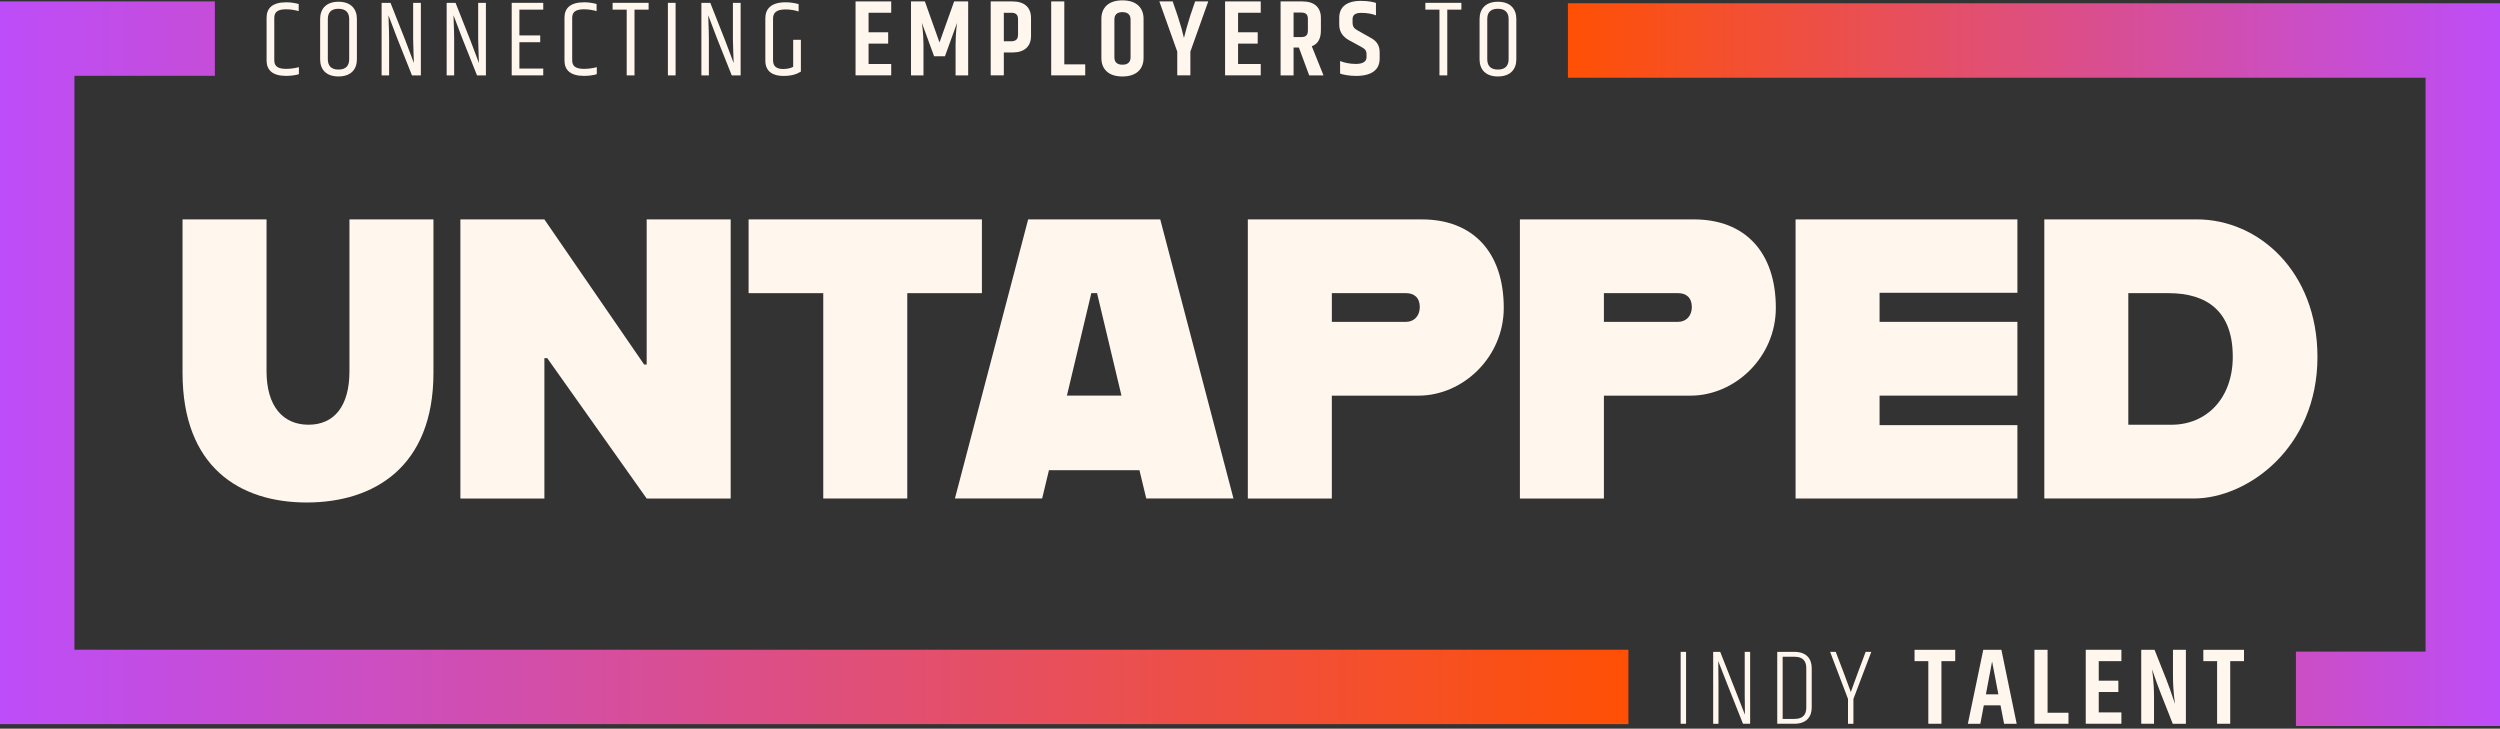 <svg xmlns="http://www.w3.org/2000/svg" width="645" height="188" viewBox="0 0 645 188" fill="none"><rect x="0" y="0" width="645" height="188" fill="#333333" stroke="none"/><g clip-path="url(#clip0_5431_795)"><path d="M420.133 186.83H0V0.361H55.432V19.562H19.206V167.629H420.133V186.83Z" fill="url(#paint0_linear_5431_795)"></path><path d="M73.815 0.589C75.1 0.589 76.246 0.811 77.062 1.033V2.869C76.198 2.617 75.022 2.395 73.815 2.395C71.439 2.395 70.766 3.259 70.766 4.651V15.542C70.766 16.904 71.439 17.768 73.815 17.768C75.016 17.768 76.246 17.57 77.116 17.324V19.136C76.336 19.388 75.076 19.58 73.815 19.58C70.316 19.58 68.78 18.074 68.78 15.626V4.549C68.78 2.101 70.316 0.595 73.815 0.595V0.589Z" fill="#FFF6EE"></path><path d="M87.325 0.451C90.596 0.451 92.079 2.371 92.079 4.879V15.326C92.079 17.834 90.596 19.724 87.325 19.724C84.054 19.724 82.596 17.828 82.596 15.326V4.879C82.596 2.371 84.078 0.451 87.325 0.451ZM87.325 2.263C85.339 2.263 84.582 3.319 84.582 4.909V15.272C84.582 16.862 85.339 17.948 87.325 17.948C89.312 17.948 90.092 16.862 90.092 15.272V4.909C90.092 3.349 89.312 2.263 87.325 2.263Z" fill="#FFF6EE"></path><path d="M108.583 0.733V19.448H106.291L102.432 9.757C101.507 7.363 100.781 5.413 100.223 3.937C100.223 5.413 100.391 7.393 100.391 10.063V19.448H98.458V0.733H100.751L104.58 10.423C105.504 12.848 106.231 14.768 106.789 16.274C106.759 14.797 106.621 12.793 106.591 10.117V0.733H108.577H108.583Z" fill="#FFF6EE"></path><path d="M125.364 0.733V19.448H123.071L119.212 9.757C118.288 7.363 117.562 5.413 117.004 3.937C117.004 5.413 117.172 7.393 117.172 10.063V19.448H115.239V0.733H117.532L121.361 10.423C122.285 12.848 123.011 14.768 123.57 16.274C123.54 14.797 123.401 12.793 123.371 10.117V0.733H125.358H125.364Z" fill="#FFF6EE"></path><path d="M140.158 0.733V2.485H134.007V9.139H139.378V10.891H134.007V17.69H140.158V19.442H132.02V0.733H140.158Z" fill="#FFF6EE"></path><path d="M150.673 0.589C151.958 0.589 153.104 0.811 153.92 1.033V2.869C153.056 2.617 151.88 2.395 150.673 2.395C148.297 2.395 147.625 3.259 147.625 4.651V15.542C147.625 16.904 148.297 17.768 150.673 17.768C151.874 17.768 153.104 17.57 153.974 17.324V19.136C153.194 19.388 151.934 19.58 150.673 19.58C147.174 19.58 145.638 18.074 145.638 15.626V4.549C145.638 2.101 147.174 0.595 150.673 0.595V0.589Z" fill="#FFF6EE"></path><path d="M167.34 0.733V2.485H163.703V19.448H161.687V2.485H158.05V0.733H167.334H167.34Z" fill="#FFF6EE"></path><path d="M174.302 0.733V19.448H172.316V0.733H174.302Z" fill="#FFF6EE"></path><path d="M191.083 0.733V19.448H188.79L184.931 9.757C184.007 7.363 183.281 5.413 182.723 3.937C182.723 5.413 182.891 7.393 182.891 10.063V19.448H180.958V0.733H183.251L187.08 10.423C188.004 12.848 188.73 14.768 189.289 16.274C189.259 14.797 189.12 12.793 189.09 10.117V0.733H191.077H191.083Z" fill="#FFF6EE"></path><path d="M202.66 0.589C204.029 0.589 205.289 0.841 206.045 1.063V2.959C205.181 2.683 204.005 2.431 202.69 2.431C200.26 2.431 199.443 3.325 199.443 4.825V15.548C199.443 17.162 200.392 17.804 202.126 17.804C203.441 17.804 204.389 17.414 204.641 17.222V10.261H206.628V18.476C205.787 18.95 204.641 19.592 202.126 19.592C199.413 19.592 197.457 18.476 197.457 15.638V4.717C197.457 2.269 198.969 0.595 202.66 0.595V0.589Z" fill="#FFF6EE"></path><path d="M229.932 0.367V3.289H224.087V8.329H229.146V11.252H224.087V16.514H229.932V19.436H220.732V0.367H229.932Z" fill="#FFF6EE"></path><path d="M249.786 0.367V19.448H246.539V11.54C246.539 8.389 246.929 5.887 246.929 5.887L243.796 14.522H241L237.837 5.887C237.837 5.887 238.257 8.479 238.257 11.54V19.448H235.04V0.367H238.617L242.392 10.951L246.167 0.367H249.774H249.786Z" fill="#FFF6EE"></path><path d="M261.249 0.367C264.268 0.367 266.003 1.897 266.003 4.627V9.277C266.003 12.008 264.268 13.537 261.249 13.537H258.987V19.442H255.602V0.367H261.249ZM260.889 3.295H258.987V10.645H260.889C262.15 10.645 262.654 10.063 262.654 8.947V4.963C262.654 3.847 262.15 3.289 260.889 3.289V3.295Z" fill="#FFF6EE"></path><path d="M274.591 0.367V16.604H279.987V19.442H271.206V0.367H274.591Z" fill="#FFF6EE"></path><path d="M289.584 0.091C293.275 0.091 295.039 2.065 295.039 4.855V14.966C295.039 17.75 293.275 19.73 289.584 19.73C285.892 19.73 284.158 17.756 284.158 14.966V4.855C284.158 2.071 285.892 0.091 289.584 0.091ZM289.584 3.127C288.101 3.127 287.513 3.877 287.513 5.023V14.798C287.513 15.914 288.101 16.694 289.584 16.694C291.066 16.694 291.684 15.944 291.684 14.798V5.023C291.684 3.907 291.066 3.127 289.584 3.127Z" fill="#FFF6EE"></path><path d="M311.73 0.367L307.115 13.316V19.442H303.73V13.316L299.114 0.367H302.553L303.838 4.099C304.678 6.661 305.098 8.221 305.458 9.781C305.848 8.221 306.268 6.631 307.079 4.069L308.339 0.367H311.724H311.73Z" fill="#FFF6EE"></path><path d="M325.27 0.367V3.289H319.424V8.329H324.484V11.252H319.424V16.514H325.27V19.436H316.069V0.367H325.27Z" fill="#FFF6EE"></path><path d="M336.037 0.367C339.056 0.367 340.79 1.873 340.79 4.603V7.861C340.79 9.919 340.064 11.341 338.443 11.93L341.462 19.448H337.771L335.113 12.259H333.744V19.448H330.389V0.367H336.037ZM335.701 3.241H333.744V9.565H335.701C336.961 9.565 337.435 9.037 337.435 7.837V4.855C337.435 3.715 336.877 3.241 335.701 3.241Z" fill="#FFF6EE"></path><path d="M351.167 0.229C353.04 0.229 354.384 0.535 354.996 0.757V3.961C354.072 3.601 352.818 3.319 351.221 3.319C349.457 3.319 348.959 3.985 348.959 4.993V5.743C348.959 6.883 349.295 7.333 350.471 7.969L353.688 9.781C355.17 10.591 355.951 11.677 355.951 13.514V15.158C355.951 17.942 353.964 19.586 349.853 19.586C347.98 19.586 346.33 19.226 345.742 18.974V15.746C346.666 16.136 348.202 16.496 349.799 16.496C351.815 16.496 352.566 15.746 352.566 14.768V14.041C352.566 13.069 352.229 12.649 351.197 12.091L348.118 10.417C346.552 9.553 345.52 8.329 345.52 6.325V4.597C345.52 1.897 347.284 0.223 351.167 0.223V0.229Z" fill="#FFF6EE"></path><path d="M377.035 0.733V2.485H373.398V19.448H371.381V2.485H367.744V0.733H377.029H377.035Z" fill="#FFF6EE"></path><path d="M386.457 0.451C389.728 0.451 391.211 2.371 391.211 4.879V15.326C391.211 17.834 389.728 19.724 386.457 19.724C383.186 19.724 381.728 17.828 381.728 15.326V4.879C381.728 2.371 383.21 0.451 386.457 0.451ZM386.457 2.263C384.471 2.263 383.715 3.319 383.715 4.909V15.272C383.715 16.862 384.471 17.948 386.457 17.948C388.444 17.948 389.224 16.862 389.224 15.272V4.909C389.224 3.349 388.444 2.263 386.457 2.263Z" fill="#FFF6EE"></path><path d="M435.005 168.181V186.728H433.607V168.181H435.005Z" fill="#FFF6EE"></path><path d="M451.534 168.181V186.728H449.686L445.521 176.228C444.794 174.331 444.038 172.465 443.312 170.575C443.342 172.441 443.342 174.337 443.366 176.204V186.734H441.998V168.187H443.816L447.981 178.742C448.707 180.638 449.464 182.504 450.19 184.394C450.16 182.528 450.16 180.632 450.136 178.766V168.181H451.534Z" fill="#FFF6EE"></path><path d="M462.974 168.181C466.052 168.181 467.421 169.963 467.421 172.357V182.552C467.421 184.946 466.052 186.728 462.974 186.728H458.526V168.181H462.974ZM462.974 169.435H459.925V185.48H462.974C465.182 185.48 466.022 184.34 466.022 182.558V172.363C466.022 170.581 465.182 169.441 462.974 169.441V169.435Z" fill="#FFF6EE"></path><path d="M482.797 168.181L478.182 180.326V186.734H476.784V180.326L472.168 168.181H473.621L475.775 173.833C476.363 175.394 476.922 176.984 477.51 178.538C478.068 176.978 478.656 175.418 479.214 173.858L481.339 168.175H482.791L482.797 168.181Z" fill="#FFF6EE"></path><path d="M504.445 167.653V170.575H500.892V186.728H497.507V170.575H493.954V167.653H504.445Z" fill="#FFF6EE"></path><path d="M516.359 167.653L520.302 186.734H517.055L516.131 181.97H511.822L510.927 186.734H507.71L511.684 167.653H516.353H516.359ZM515.579 179.132L513.958 170.665L512.362 179.132H515.579Z" fill="#FFF6EE"></path><path d="M528.272 167.653V183.89H533.668V186.728H524.887V167.647H528.272V167.653Z" fill="#FFF6EE"></path><path d="M547.322 167.653V170.575H541.476V175.616H546.536V178.538H541.476V183.8H547.322V186.722H538.121V167.641H547.322V167.653Z" fill="#FFF6EE"></path><path d="M563.959 167.653V186.734H560.574L557.495 178.934C556.096 175.339 555.454 173.251 555.232 172.693C555.262 173.251 555.736 175.478 555.736 179.99V186.728H552.435V167.647H555.874L558.923 175.333C560.322 178.952 560.91 181.016 561.132 181.598C561.132 181.04 560.628 178.73 560.628 174.217V167.647H563.959V167.653Z" fill="#FFF6EE"></path><path d="M578.951 167.653V170.575H575.398V186.728H572.013V170.575H568.46V167.653H578.951Z" fill="#FFF6EE"></path><path d="M645 187.316H592.347V168.115H625.794V20.048H404.523V0.847H645V187.316Z" fill="url(#paint1_linear_5431_795)"></path><path d="M47.096 96.209V56.601H68.768V95.795C68.768 104.849 73.029 109.577 79.601 109.577C86.173 109.577 90.158 104.843 90.158 95.795V56.601H111.83V96.209C111.83 120.486 96.46 129.642 79.139 129.642C61.818 129.642 47.096 120.486 47.096 96.209Z" fill="#FFF6EE"></path><path d="M118.774 56.607H140.447L166.194 94.055H166.842V56.607H188.514V128.616H166.842L141.191 92.404H140.453V128.616H118.78V56.607H118.774Z" fill="#FFF6EE"></path><path d="M212.395 75.634H193.136V56.601H253.333V75.634H234.074V128.61H212.401V75.634H212.395Z" fill="#FFF6EE"></path><path d="M293.965 121.308H270.63L268.872 128.61H246.371L265.265 56.601H299.342L318.236 128.61H295.735L293.977 121.308H293.965ZM289.337 102.071L283.042 75.634H281.559L275.263 102.071H289.337Z" fill="#FFF6EE"></path><path d="M387.97 79.444C387.97 92.099 377.503 102.077 365.932 102.077H343.611V128.616H321.939V56.607H366.856C380.006 56.607 387.97 65.043 387.97 79.444ZM366.304 79.234C366.304 76.768 364.821 75.634 362.787 75.634H343.617V83.038H362.787C364.821 83.038 366.304 81.496 366.304 79.234Z" fill="#FFF6EE"></path><path d="M458.166 79.444C458.166 92.099 447.699 102.077 436.128 102.077H413.807V128.616H392.135V56.607H437.052C450.202 56.607 458.166 65.043 458.166 79.444ZM436.494 79.234C436.494 76.768 435.011 75.634 432.977 75.634H413.807V83.038H432.977C435.011 83.038 436.494 81.496 436.494 79.234Z" fill="#FFF6EE"></path><path d="M484.928 75.532V83.038H520.488V102.071H484.928V109.685H520.488V128.616H463.256V56.607H520.488V75.538H484.928V75.532Z" fill="#FFF6EE"></path><path d="M597.904 92.093C597.904 115.751 579.659 128.61 566.047 128.61H527.432V56.601H566.791C582.72 56.601 597.904 70.078 597.904 92.093ZM576.052 91.99C576.052 80.368 569.474 75.634 559.475 75.634H549.104V109.583H560.22C569.294 109.583 576.058 102.791 576.058 91.99H576.052Z" fill="#FFF6EE"></path></g><defs><linearGradient id="paint0_linear_5431_795" x1="0" y1="93.599" x2="420.133" y2="93.599" gradientUnits="userSpaceOnUse"><stop stop-color="#BD4DF9"></stop><stop offset="1" stop-color="#FF5004"></stop></linearGradient><linearGradient id="paint1_linear_5431_795" x1="645" y1="94.085" x2="404.523" y2="94.085" gradientUnits="userSpaceOnUse"><stop stop-color="#BD4DF9"></stop><stop offset="1" stop-color="#FF5004"></stop></linearGradient><clipPath id="clip0_5431_795"><rect width="645" height="187.225" fill="white" transform="translate(0 0.091)"></rect></clipPath></defs></svg>